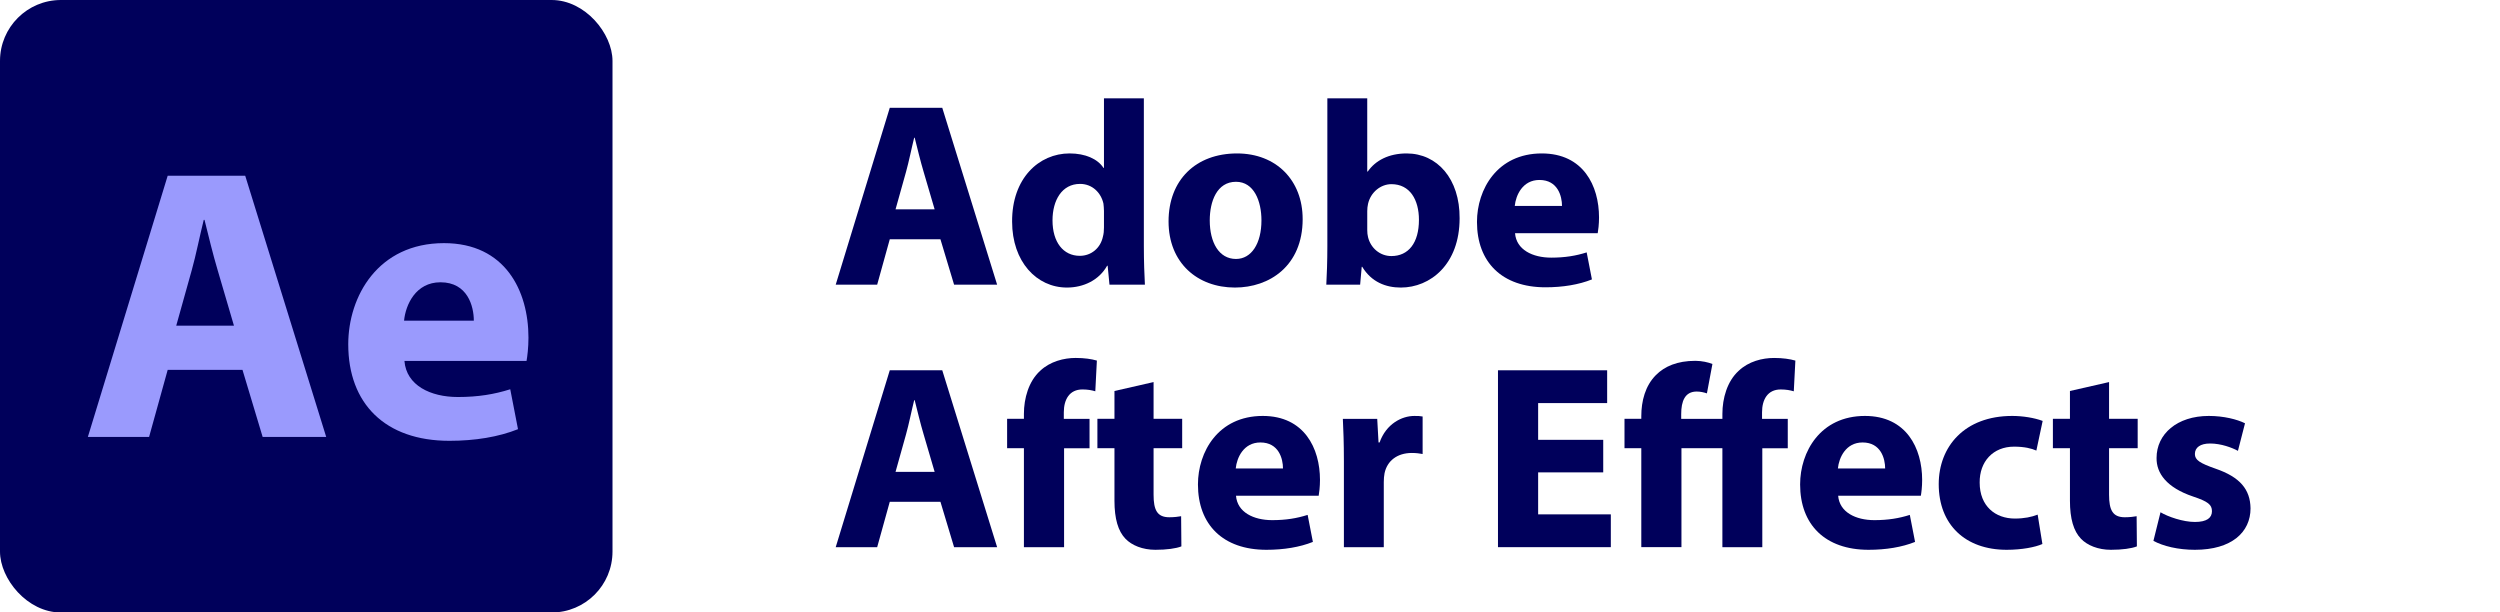 <?xml version="1.0" encoding="UTF-8"?> <svg xmlns="http://www.w3.org/2000/svg" id="svg-application-adobe-ae" class="svg-application svg-application-adobe svg-application-adobe-ae" viewBox="0 0 200 49"><defs><style> .svg-application .cls-pane{fill:none;} .svg-application.svg-application-adobe-ae{--application--color--primary: #00005b;--application--office--color--secondary: #9a9afd;} .svg-application .cls-application-primary{fill:#00005b;} .svg-application .cls-application-secondary{fill:#9a9afd;} </style></defs><g id="svg-application-adobe-ae-layer-body"><rect class="cls-pane" width="200" height="49"></rect><path class="cls-application-primary" d="M71.182,19.142l-1.008,3.632h-3.317l4.325-14.15h4.199l4.389,14.15h-3.443l-1.092-3.632h-4.053ZM74.771,16.748l-.881-3.002c-.252-.84-.504-1.891-.715-2.73h-.041c-.211.84-.42,1.911-.651,2.73l-.84,3.002h3.128Z"></path><path class="cls-application-primary" d="M91.508,7.867v11.842c0,1.154.043,2.372.084,3.064h-2.834l-.146-1.512h-.043c-.65,1.155-1.889,1.743-3.212,1.743-2.436,0-4.388-2.079-4.388-5.271-.021-3.464,2.141-5.459,4.598-5.459,1.26,0,2.246.441,2.709,1.155h.041v-5.563h3.191ZM88.316,16.854c0-.168-.021-.399-.041-.567-.189-.86-.883-1.575-1.869-1.575-1.449,0-2.205,1.303-2.205,2.919,0,1.743.861,2.835,2.184,2.835.924,0,1.659-.631,1.848-1.533.063-.23.084-.462.084-.734v-1.344Z"></path><path class="cls-application-primary" d="M104.213,17.525c0,3.758-2.666,5.479-5.417,5.479-3.003,0-5.312-1.974-5.312-5.291s2.184-5.438,5.479-5.438c3.149,0,5.249,2.163,5.249,5.25ZM96.78,17.63c0,1.764.735,3.087,2.1,3.087,1.239,0,2.036-1.239,2.036-3.087,0-1.532-.588-3.087-2.036-3.087-1.532,0-2.1,1.575-2.1,3.087Z"></path><path class="cls-application-primary" d="M106.104,22.773c.042-.672.084-1.91.084-3.064V7.867h3.191v5.857h.042c.609-.882,1.68-1.449,3.107-1.449,2.457,0,4.262,2.037,4.241,5.187,0,3.695-2.352,5.543-4.703,5.543-1.196,0-2.352-.44-3.087-1.659h-.041l-.127,1.428h-2.708ZM109.38,18.406c0,.211.021.399.063.567.209.86.944,1.512,1.868,1.512,1.364,0,2.204-1.05,2.204-2.897,0-1.596-.713-2.855-2.204-2.855-.86,0-1.659.65-1.868,1.574-.043.189-.063.379-.063.588v1.512Z"></path><path class="cls-application-primary" d="M121.203,18.658c.104,1.323,1.406,1.953,2.896,1.953,1.092,0,1.975-.146,2.835-.42l.42,2.162c-1.05.42-2.331.631-3.716.631-3.486,0-5.48-2.016-5.48-5.229,0-2.604,1.617-5.48,5.186-5.48,3.318,0,4.578,2.583,4.578,5.123,0,.547-.063,1.029-.105,1.26h-6.613ZM124.961,16.475c0-.776-.336-2.078-1.806-2.078-1.344,0-1.89,1.218-1.974,2.078h3.779Z"></path><path class="cls-application-primary" d="M71.182,40.142l-1.008,3.632h-3.317l4.325-14.15h4.199l4.389,14.15h-3.443l-1.092-3.632h-4.053ZM74.771,37.748l-.881-3.002c-.252-.84-.504-1.891-.715-2.73h-.041c-.211.84-.42,1.911-.651,2.73l-.84,3.002h3.128Z"></path><path class="cls-application-primary" d="M81.913,43.773v-7.915h-1.344v-2.352h1.344v-.399c0-1.238.378-2.604,1.302-3.443.798-.756,1.91-1.028,2.834-1.028.715,0,1.26.084,1.701.21l-.126,2.457c-.272-.084-.608-.147-1.028-.147-1.051,0-1.491.819-1.491,1.827v.524h2.058v2.352h-2.037v7.915h-3.212Z"></path><path class="cls-application-primary" d="M92.286,30.567v2.939h2.288v2.352h-2.288v3.716c0,1.239.294,1.807,1.26,1.807.399,0,.714-.043.944-.084l.021,2.414c-.42.168-1.176.273-2.078.273-1.029,0-1.891-.357-2.395-.883-.588-.608-.881-1.596-.881-3.044v-4.199h-1.365v-2.352h1.365v-2.226l3.128-.714Z"></path><path class="cls-application-primary" d="M98.88,39.658c.104,1.323,1.407,1.953,2.897,1.953,1.092,0,1.974-.146,2.834-.42l.42,2.162c-1.049.42-2.33.631-3.716.631-3.485,0-5.479-2.016-5.479-5.229,0-2.604,1.616-5.48,5.186-5.48,3.317,0,4.577,2.583,4.577,5.123,0,.547-.063,1.029-.104,1.26h-6.614ZM102.639,37.475c0-.776-.336-2.078-1.807-2.078-1.344,0-1.889,1.218-1.973,2.078h3.779Z"></path><path class="cls-application-primary" d="M107.512,36.887c0-1.512-.043-2.498-.084-3.38h2.75l.105,1.89h.084c.524-1.49,1.784-2.121,2.771-2.121.293,0,.44,0,.672.043v3.002c-.231-.042-.504-.084-.861-.084-1.176,0-1.974.63-2.184,1.617-.042.209-.062.461-.062.713v5.207h-3.191v-6.887Z"></path><path class="cls-application-primary" d="M128.258,37.79h-5.207v3.359h5.815v2.624h-9.028v-14.15h8.734v2.624h-5.521v2.939h5.207v2.604Z"></path><path class="cls-application-primary" d="M137.791,43.773v-7.915h-3.275v7.915h-3.212v-7.915h-1.344v-2.352h1.344v-.21c0-1.218.315-2.436,1.176-3.297.692-.692,1.7-1.133,3.149-1.133.525,0,1.05.125,1.365.252l-.441,2.352c-.252-.084-.525-.147-.818-.147-.945,0-1.239.776-1.239,1.806v.378h3.296v-.399c0-1.238.379-2.604,1.303-3.443.797-.756,1.889-1.028,2.834-1.028.693,0,1.26.084,1.701.21l-.127,2.457c-.293-.084-.608-.147-1.049-.147-1.051,0-1.491.819-1.491,1.827v.524h2.058v2.352h-2.037v7.915h-3.191Z"></path><path class="cls-application-primary" d="M147.053,39.658c.105,1.323,1.407,1.953,2.898,1.953,1.092,0,1.973-.146,2.834-.42l.42,2.162c-1.05.42-2.33.631-3.717.631-3.484,0-5.479-2.016-5.479-5.229,0-2.604,1.616-5.48,5.187-5.48,3.316,0,4.576,2.583,4.576,5.123,0,.547-.062,1.029-.104,1.26h-6.614ZM150.812,37.475c0-.776-.336-2.078-1.806-2.078-1.344,0-1.89,1.218-1.974,2.078h3.779Z"></path><path class="cls-application-primary" d="M163.391,43.521c-.567.252-1.639.463-2.855.463-3.318,0-5.438-2.016-5.438-5.25,0-3.002,2.058-5.459,5.879-5.459.84,0,1.764.147,2.436.399l-.504,2.372c-.378-.168-.944-.314-1.784-.314-1.68,0-2.771,1.197-2.751,2.877,0,1.889,1.26,2.876,2.813,2.876.756,0,1.344-.126,1.826-.315l.379,2.352Z"></path><path class="cls-application-primary" d="M168.725,30.567v2.939h2.289v2.352h-2.289v3.716c0,1.239.294,1.807,1.26,1.807.398,0,.714-.043.945-.084l.021,2.414c-.42.168-1.176.273-2.079.273-1.028,0-1.889-.357-2.393-.883-.588-.608-.883-1.596-.883-3.044v-4.199h-1.364v-2.352h1.364v-2.226l3.129-.714Z"></path><path class="cls-application-primary" d="M172.841,40.981c.588.356,1.806.776,2.751.776.965,0,1.364-.336,1.364-.86s-.315-.776-1.512-1.176c-2.12-.714-2.939-1.868-2.919-3.087,0-1.91,1.639-3.359,4.179-3.359,1.196,0,2.268.273,2.897.588l-.566,2.205c-.463-.252-1.344-.588-2.227-.588-.776,0-1.217.314-1.217.84,0,.482.398.734,1.658,1.176,1.953.672,2.771,1.658,2.793,3.17,0,1.911-1.512,3.318-4.451,3.318-1.344,0-2.541-.295-3.318-.715l.567-2.288Z"></path><g id="svg-application-adobe-ae-layer-core"><rect class="cls-application-primary" y="0" width="49" height="49" rx="4.875" ry="4.875"></rect><path class="cls-application-secondary" d="M13.415,29.591l-1.488,5.364h-4.898l6.387-20.898h6.201l6.48,20.898h-5.085l-1.612-5.364h-5.984ZM18.717,26.056l-1.302-4.434c-.372-1.24-.744-2.79-1.054-4.03h-.062c-.311,1.24-.62,2.821-.961,4.03l-1.24,4.434h4.619Z"></path><path class="cls-application-secondary" d="M32.355,28.877c.155,1.954,2.078,2.884,4.279,2.884,1.612,0,2.914-.217,4.186-.62l.62,3.193c-1.55.621-3.441.931-5.487.931-5.147,0-8.093-2.977-8.093-7.721,0-3.845,2.388-8.093,7.658-8.093,4.899,0,6.759,3.814,6.759,7.566,0,.806-.093,1.519-.154,1.859h-9.768ZM37.906,25.652c0-1.146-.496-3.069-2.667-3.069-1.984,0-2.79,1.799-2.914,3.069h5.581Z"></path></g></g></svg> 